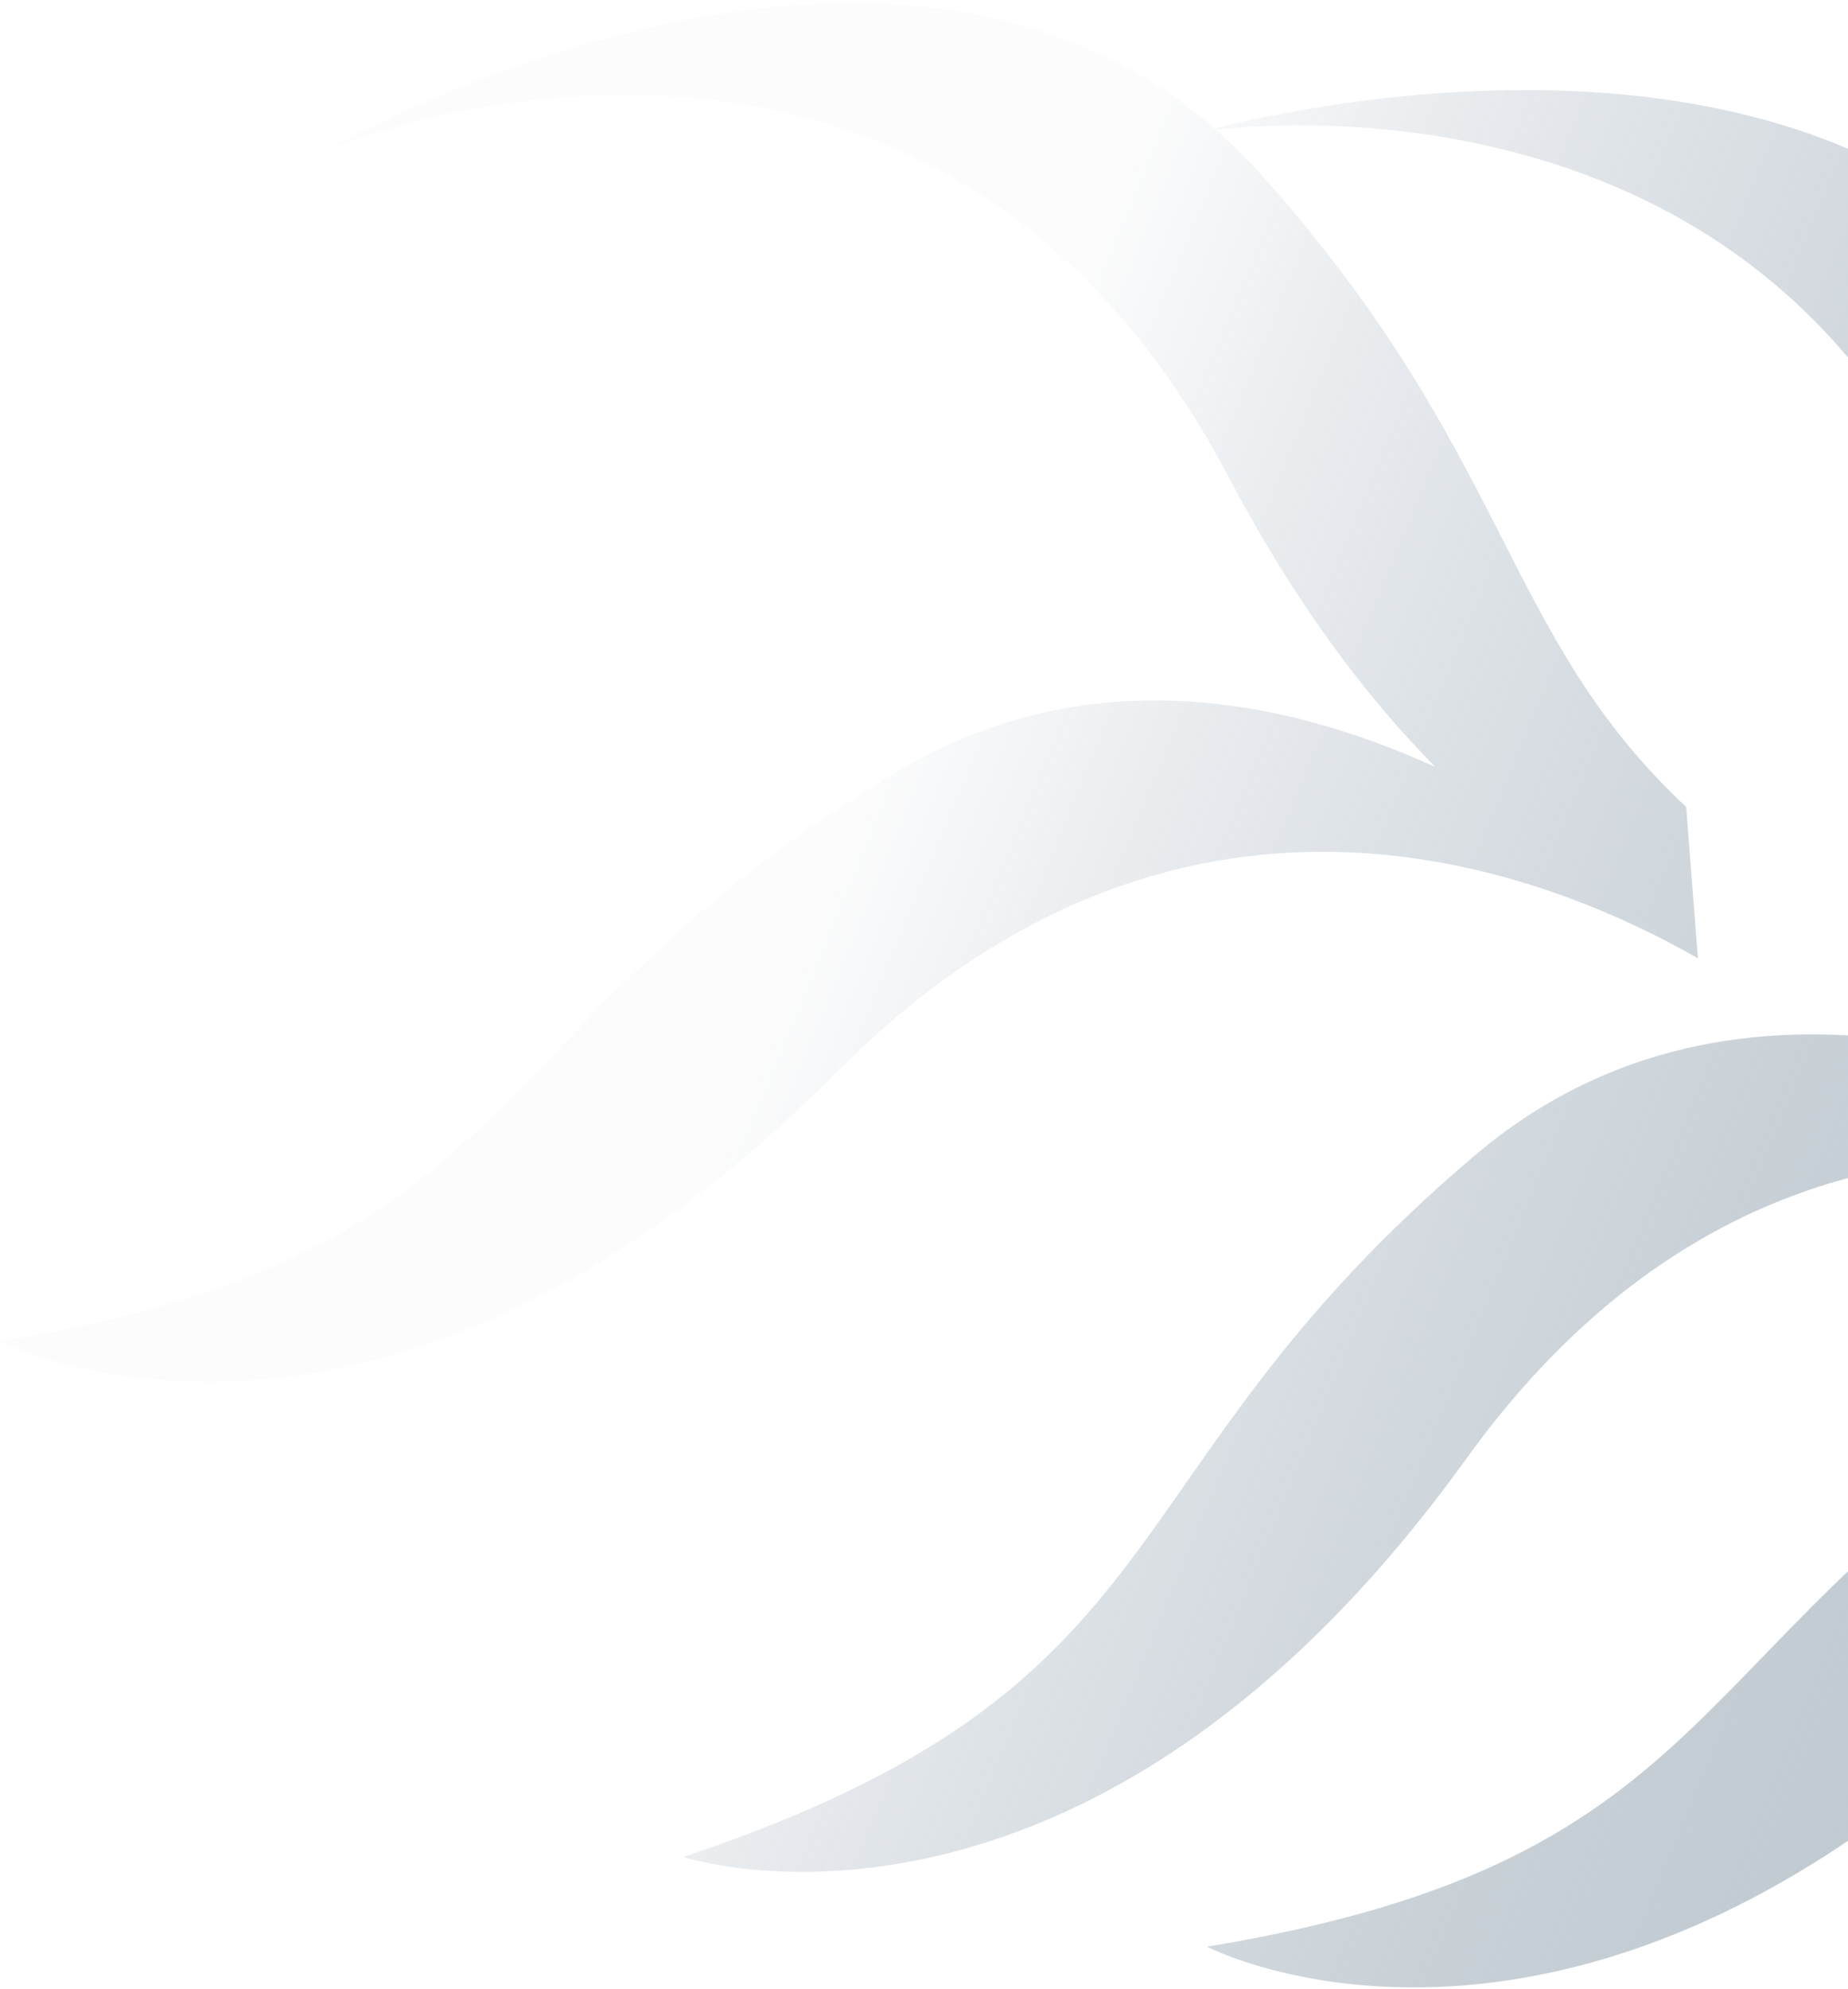 <svg width="356" height="383" viewBox="0 0 356 383" fill="none" xmlns="http://www.w3.org/2000/svg">
<path d="M553.195 291.54C532.578 270.406 509.782 230.644 512.907 159.754C518.394 33.65 395.058 17.677 395.058 17.677C395.058 17.677 528.646 18.626 547.772 112.82C562.732 186.73 541.287 214.537 558.985 265.172L561.805 302.507C530.915 284.231 460.476 255.848 393.577 323.058C304.548 412.52 232.522 374.907 232.522 374.907C335.249 357.945 322.244 315.388 404.481 265.629C460.437 231.756 520.491 266.125 553.195 291.54Z" fill="url(#paint0_linear_732_2607)"/>
<path d="M63.352 28.718C63.352 28.718 168.715 -31.826 233.971 24.76C250.577 20.487 363.452 -5.224 405.04 73.299C442.305 143.67 426.004 176.173 464.563 223.58C465.087 231.004 465.623 238.432 466.173 245.866C460.29 242.941 454.663 239.526 449.353 235.657C418.242 222.463 340.25 200.744 282.47 280.928C208.707 383.358 131.641 357.623 131.641 357.623C230.402 324.61 210.803 284.643 284.123 222.509C335.088 179.296 401.552 205.712 437.38 225.826C417.447 207.328 397.103 177.181 384.881 128.096C356.939 15.693 251.247 23.042 234.199 24.991C237.352 27.742 240.332 30.686 243.123 33.804C291.308 87.78 289.113 122.015 324.833 155.415C325.495 164.174 326.171 172.928 326.863 181.679L327.089 184.552C295.1 166.304 226.443 140.852 161.194 206.459C72.155 295.913 0.129 258.3 0.129 258.3C102.865 241.347 89.85 198.781 172.088 149.022C207.959 127.319 245.526 133.657 276.491 147.697C262.921 133.986 249.307 115.8 236.693 91.905C177.87 -19.708 63.352 28.718 63.352 28.718Z" fill="url(#paint1_linear_732_2607)"/>
<defs>
<linearGradient id="paint0_linear_732_2607" x1="642.128" y1="301.792" x2="184.457" y2="112.652" gradientUnits="userSpaceOnUse">
<stop offset="0.104" stop-color="#C5D0D3"/>
<stop offset="1" stop-color="#516981" stop-opacity="0.02"/>
</linearGradient>
<linearGradient id="paint1_linear_732_2607" x1="642.128" y1="301.792" x2="184.457" y2="112.652" gradientUnits="userSpaceOnUse">
<stop offset="0.104" stop-color="#C5D0D3"/>
<stop offset="1" stop-color="#516981" stop-opacity="0.02"/>
</linearGradient>
</defs>
</svg>

